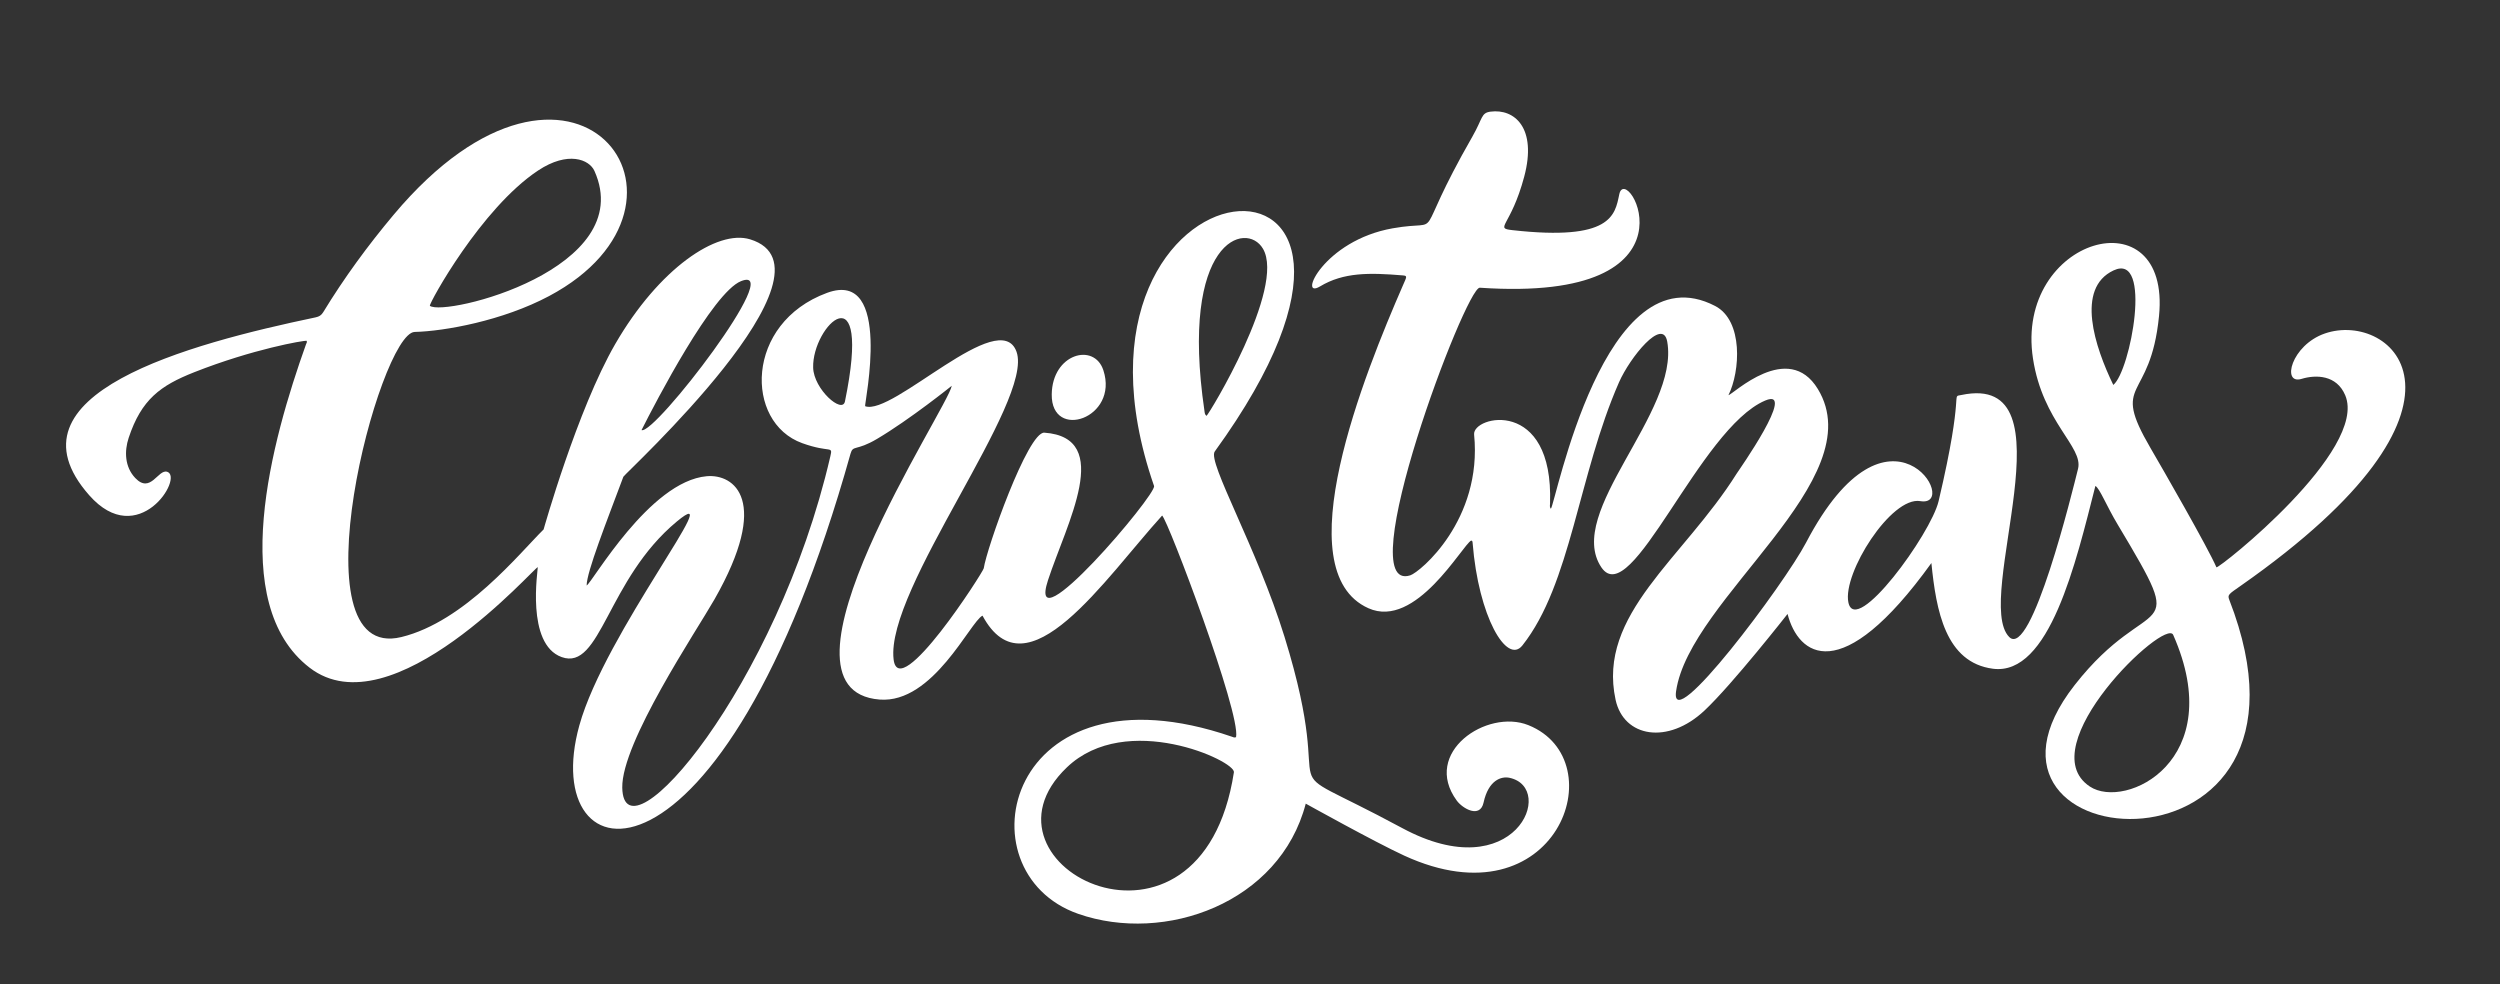 <?xml version="1.0" encoding="UTF-8" standalone="no"?><svg xmlns="http://www.w3.org/2000/svg" xmlns:xlink="http://www.w3.org/1999/xlink" fill="#ffffff" height="1006.6" preserveAspectRatio="xMidYMid meet" version="1" viewBox="152.1 533.9 2557.1 1006.6" width="2557.1" zoomAndPan="magnify"><rect x="152.1" y="533.9" width="2557.1" height="1006.6" fill="#333333" stroke="none"/><g id="change1_1"><path d="M 983.828 909.969 C 984.457 932.074 1013.652 957.621 1016.344 944.52 C 1044.543 807.379 982.605 866.824 983.828 909.969 Z M 808.277 973.836 C 821.574 979.152 956.984 802.738 910.062 821.465 C 881.043 833.047 822.902 944.754 808.277 973.836 Z M 1386.168 959.262 C 1388.539 958.008 1467.32 828.32 1443.922 788.32 C 1426.887 759.207 1358.406 779.426 1384.066 954.246 C 1384.332 956.039 1384.363 958 1386.168 959.262 Z M 591.734 846.68 C 606.766 858.164 805.004 809.117 760.125 708.75 C 754.871 697 733.066 688.031 702.48 708.309 C 644.211 746.914 591.117 843.855 591.734 846.68 Z M 1414.188 1323.797 C 1415.957 1312.277 1304.254 1260.598 1243.379 1318.777 C 1137.941 1419.52 1380.844 1540.547 1414.188 1323.797 Z M 465.746 882.516 C 463.32 881.84 410.543 891.012 350.668 914.664 C 316.277 928.266 296.758 942.34 283.707 981.766 C 279.219 995.32 279.594 1011.441 290.473 1022.855 C 306.176 1039.336 313.785 1013.492 323.102 1016.461 C 340.398 1021.977 293.555 1097.418 243.328 1040.426 C 152.133 936.938 344.945 885.793 475.012 858.484 C 478.562 857.734 480.809 856.336 482.703 853.227 C 504.07 818.152 528.273 785.121 554.656 753.668 C 738.949 533.945 892.898 741.355 713.711 836.734 C 666.223 862.008 606.547 872.707 576.25 873.426 C 540.246 874.289 451.145 1212.656 562.613 1185.508 C 627.449 1169.719 683.5 1099.738 708.125 1075.426 C 708.125 1075.426 742.559 952.914 781.387 885.785 C 826.113 808.441 885.703 768.375 919.336 778.695 C 1019.004 809.305 790.859 1018.441 789.707 1021.527 C 772.492 1067.617 752.066 1119.148 752.152 1132.777 C 757.953 1129.719 816.402 1026.105 875.031 1020.988 C 902.973 1018.551 940.723 1045.438 882.938 1146.867 C 864.438 1179.328 787.734 1293.41 788.574 1339.578 C 790.008 1418.328 946.852 1236.566 1001.383 1000.746 C 1004.062 989.129 1001.703 997.633 972.645 987.191 C 913.609 965.961 913.902 864.379 998.051 833.445 C 1065.582 808.629 1036.102 946.992 1036.973 949.359 C 1064.871 959.969 1174.816 845.973 1191.852 893.715 C 1209.922 944.367 1057.512 1136.438 1066.121 1208.398 C 1071.523 1253.52 1157.809 1118.938 1158.328 1115.168 C 1161.086 1095.457 1203.434 975.242 1220.32 976.449 C 1291.707 981.555 1242.934 1069.516 1224.031 1127.359 C 1200.953 1197.996 1335.438 1039.418 1332.516 1030.988 C 1211.473 681.277 1649.469 644.367 1394.586 995.727 C 1386.887 1006.316 1437.719 1093.977 1465.957 1185.27 C 1524.895 1375.719 1438.105 1301.008 1586.336 1380.887 C 1701.641 1443.02 1744.531 1339.699 1695.98 1329.449 C 1687.84 1327.738 1674.598 1331.648 1669.559 1354.797 C 1665.969 1371.246 1648.164 1361.027 1642.125 1352.777 C 1606.168 1303.688 1672.859 1258.52 1715.406 1275.617 C 1805.094 1311.676 1743.977 1480.59 1588.406 1409.059 C 1558.516 1395.316 1487.676 1355.887 1487.676 1355.887 C 1461.129 1457.668 1343.457 1499.547 1254.93 1468.609 C 1132.582 1425.84 1180.918 1207.898 1412.137 1287.438 C 1413.422 1287.879 1414.664 1288.688 1416.391 1287.898 C 1421.375 1263.52 1346.832 1066.258 1340.777 1061.227 C 1282.348 1125.617 1202.117 1247.52 1157.043 1163.617 C 1144.539 1169.637 1106.555 1253.688 1051.871 1249.445 C 928.695 1239.906 1122.094 950.832 1125.594 928.496 C 1125.594 928.496 1083.062 962.762 1049.113 982.859 C 1027.523 995.652 1024.633 988.695 1022.012 998.066 C 890.332 1468.09 700.801 1433.68 744.699 1275.777 C 770.973 1181.277 898.742 1022.195 844.387 1067.328 C 772.797 1126.777 766.691 1220.426 726.598 1205.988 C 689.715 1192.719 702.484 1116.406 702.145 1114.047 C 699.773 1112.93 553.082 1281.727 468.766 1216.836 C 383.773 1151.418 429.875 984.645 465.145 885.949 C 465.52 884.91 466.438 883.98 465.746 882.516" fill="inherit"/><path d="M 2313.668 927.633 C 2331.203 913.492 2354.207 791.578 2313.918 810.5 C 2274.859 828.84 2294.836 888.816 2313.668 927.633 Z M 2374.934 1183.289 C 2366.957 1165.18 2227.938 1297.359 2289.668 1338.391 C 2326.066 1362.578 2431.711 1311.941 2374.934 1183.289 Z M 1656.941 1086.73 C 1647.66 1091.668 1600.27 1177.77 1551.781 1156.027 C 1466.23 1117.668 1547.793 915.895 1587.113 825.699 C 1590.98 816.812 1591.953 816 1586.77 815.574 C 1552.75 812.758 1526.402 812.316 1502.23 826.883 C 1479.301 840.703 1505.793 779.957 1576.613 767.418 C 1633.453 757.352 1593.422 786.559 1658.031 673.766 C 1668.945 654.707 1666.832 649.391 1676.672 648.098 C 1701.141 644.879 1724.477 664.648 1711.098 714.703 C 1697.449 765.824 1680.133 767.184 1699.078 769.305 C 1800.387 780.656 1803.941 753.949 1808.348 732.68 C 1815.629 697.43 1900.262 844.258 1665.703 828.188 C 1651.211 827.195 1532.5 1142.18 1594.562 1122.379 C 1604.5 1119.207 1668.527 1065.82 1659.883 978.398 C 1657.973 959.098 1741.348 939.934 1737.539 1048.879 C 1737.473 1050.629 1736.926 1052.5 1738.371 1054.328 C 1743.258 1049.008 1792.922 787.977 1906.414 846.867 C 1935.301 861.859 1932.16 913.742 1920.008 938.145 C 1924.465 937.461 1981.109 881.891 2011.477 931.809 C 2067.957 1024.641 1880.035 1145.848 1866.457 1240.98 C 1859.707 1288.211 1977.105 1131.457 1999.395 1088.93 C 2084.691 926.137 2158.625 1053.66 2116.273 1046.469 C 2086.406 1041.41 2036.676 1120.23 2042.676 1149.949 C 2049.938 1186.008 2127.062 1080.059 2134.973 1046.52 C 2162.332 930.414 2147.105 940.266 2158.227 937.922 C 2274.625 913.426 2169.629 1147.469 2207.176 1185.43 C 2229.863 1208.359 2272 1035.859 2277.602 1013.43 C 2283.219 990.945 2241.516 965.969 2231.527 900.734 C 2212.496 776.703 2372.891 731.516 2360.426 857.219 C 2351.531 946.891 2310.328 921.223 2351.73 992.18 C 2363.766 1012.82 2410.605 1094.238 2419.164 1114.188 C 2422.555 1115.09 2574.473 994.324 2550.902 938.234 C 2542.078 917.219 2520.77 917.023 2506.309 921.418 C 2485.465 927.754 2495.637 886.883 2530.062 874.992 C 2598.508 851.344 2709.273 947.352 2443.961 1133.09 C 2431.68 1141.68 2430.301 1142.238 2432.277 1147.34 C 2548.711 1446.508 2132.48 1415.488 2274.16 1234.59 C 2352.129 1135.027 2393.383 1196.199 2318.207 1070.5 C 2306.371 1050.719 2299.84 1033.531 2295.352 1030.93 C 2275.406 1109.359 2248.398 1225.457 2190.586 1217.918 C 2141.988 1211.578 2132.465 1158.449 2127.609 1109.809 C 2034.895 1238.488 1991.383 1204.129 1980.477 1161.879 C 1980.477 1161.879 1924.266 1233.66 1895.559 1260.641 C 1858.012 1295.93 1812.918 1288.031 1804.59 1249.699 C 1785.543 1162.008 1873.719 1105.531 1928.469 1018.258 C 1929.949 1015.898 1990.898 929.473 1957.605 943.605 C 1890.406 972.137 1820.629 1159.648 1790.047 1114.219 C 1752.219 1058.02 1870.23 955.695 1857.414 883.383 C 1852.895 857.836 1819.285 899.496 1808.113 924.875 C 1766.43 1019.75 1758.965 1131.379 1709.27 1194.078 C 1693.297 1214.238 1664.309 1164.41 1658.363 1089.34 C 1658.293 1088.469 1658.531 1087.41 1656.941 1086.73" fill="inherit"/><path d="M 1227.859 937.34 C 1228.359 895.59 1271.301 883.961 1280.672 912.621 C 1296.77 961.852 1227.281 985 1227.859 937.34" fill="inherit"/></g></svg>